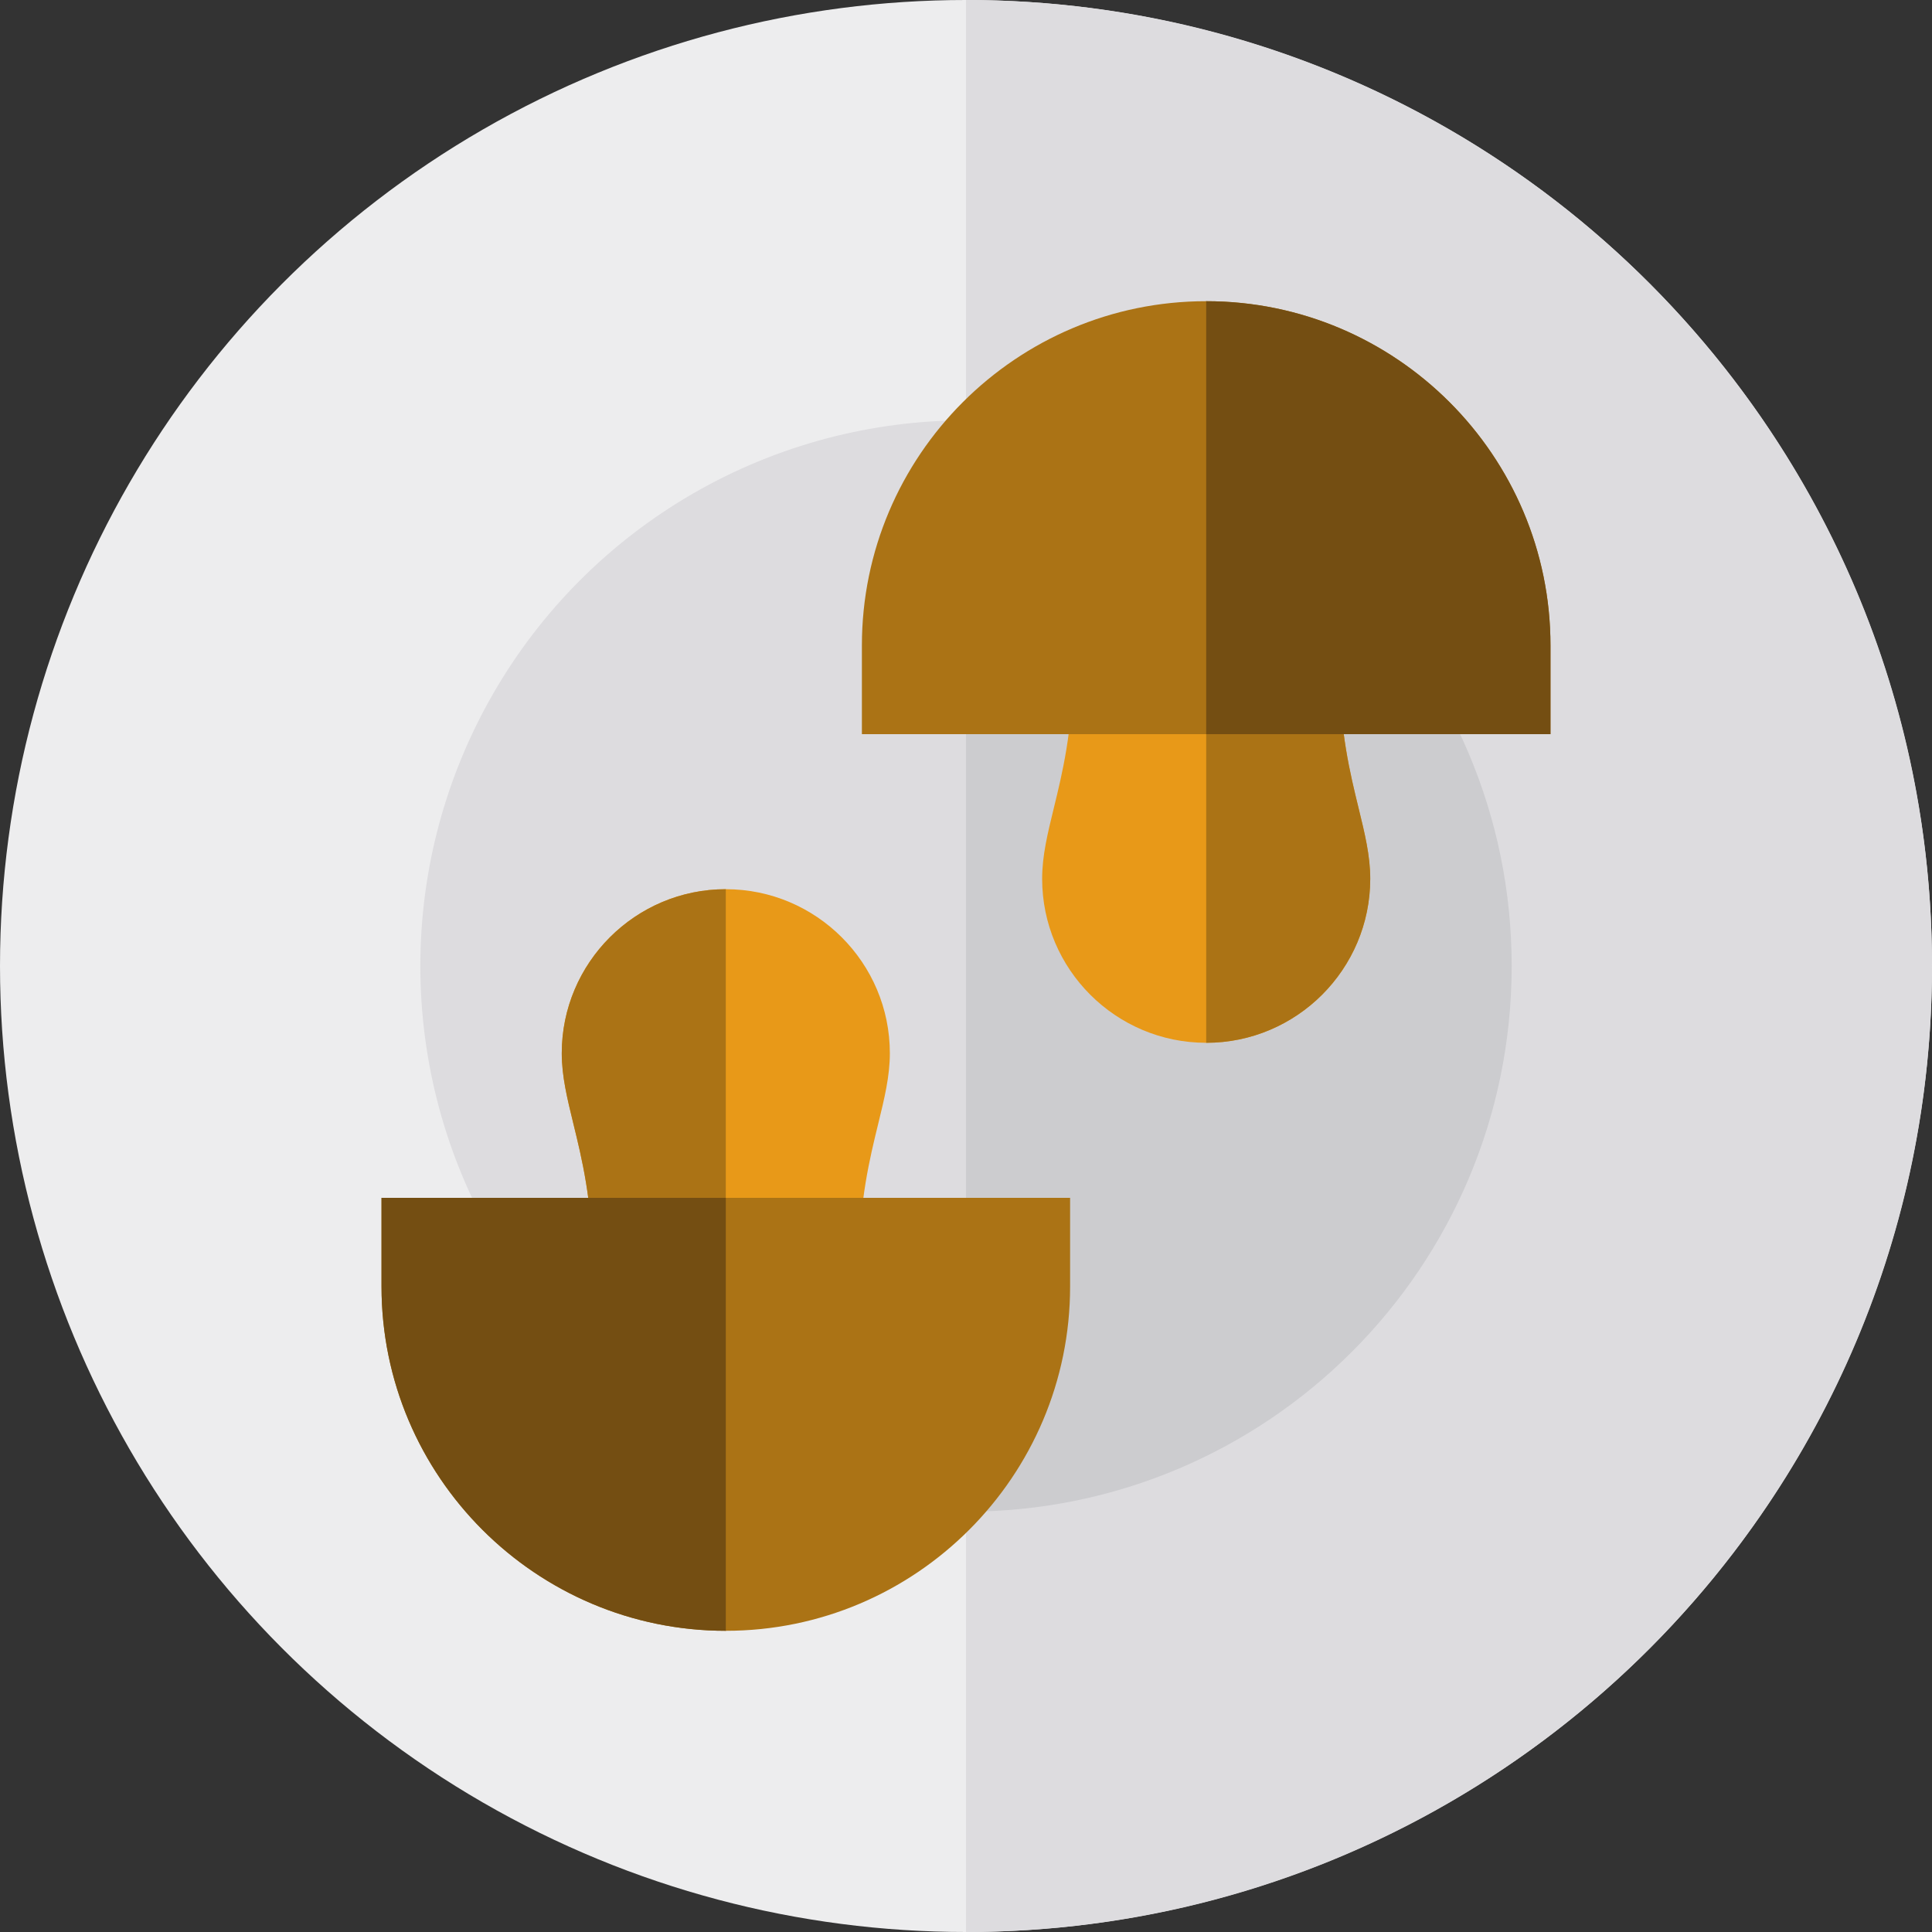 <?xml version="1.0" encoding="iso-8859-1"?>
<!-- Generator: Adobe Illustrator 19.0.0, SVG Export Plug-In . SVG Version: 6.00 Build 0)  -->
<svg version="1.1" id="Layer_1" xmlns="http://www.w3.org/2000/svg" xmlns:xlink="http://www.w3.org/1999/xlink" x="0px" y="0px"
	 viewBox="0 0 512 512" style="enable-background:new 0 0 512 512;" xml:space="preserve">
<rect x="0" y="0" width="512" height="512" fill="#333333" stroke="none"/>
<circle style="fill:#EDEDEE;" cx="256" cy="256" r="256"/>
<g>
	<path style="fill:#DDDCDF;" d="M512,256c0,141.384-114.616,256-256,256V0C397.384,0,512,114.616,512,256z"/>
	<circle style="fill:#DDDCDF;" cx="256" cy="256" r="144.607"/>
</g>
<path style="fill:#CCCCCF;" d="M400.61,256c0,79.866-64.745,144.61-144.61,144.61V111.39C335.866,111.39,400.61,176.134,400.61,256z
	"/>
<path style="fill:#E89918;" d="M319.653,276.353c-23.972,0-43.474-19.502-43.474-43.474c0-6.081,1.434-11.946,3.094-18.738
	c2.233-9.136,5.012-20.506,5.012-36.277h70.736c0,15.772,2.779,27.142,5.012,36.277c1.661,6.792,3.094,12.658,3.094,18.738
	C363.127,256.851,343.624,276.353,319.653,276.353z"/>
<g>
	<path style="fill:#AB7315;" d="M319.653,276.353c0-20.527,0-82.717,0-98.489h35.368c0,15.772,2.779,27.142,5.012,36.277
		c1.661,6.792,3.094,12.658,3.094,18.738C363.127,256.851,343.624,276.353,319.653,276.353z"/>
	<path style="fill:#AB7315;" d="M410.893,194.56H228.411v-23.499c0-50.31,40.93-91.241,91.241-91.241s91.241,40.93,91.241,91.241
		v23.499H410.893z"/>
</g>
<path style="fill:#744E12;" d="M410.893,194.56h-91.241c0,0,0-94.468,0-114.739c50.311,0,91.241,40.93,91.241,91.241V194.56z"/>
<path style="fill:#E89918;" d="M192.347,235.647c23.972,0,43.474,19.502,43.474,43.474c0,6.081-1.434,11.946-3.094,18.738
	c-2.233,9.136-5.012,20.506-5.012,36.277h-70.736c0-15.772-2.779-27.142-5.012-36.277c-1.661-6.792-3.094-12.658-3.094-18.738
	C148.873,255.149,168.376,235.647,192.347,235.647z"/>
<g>
	<path style="fill:#AB7315;" d="M192.347,235.647c0,20.527,0,82.717,0,98.489h-35.368c0-15.772-2.779-27.142-5.012-36.277
		c-1.661-6.792-3.094-12.658-3.094-18.738C148.873,255.149,168.376,235.647,192.347,235.647z"/>
	<path style="fill:#AB7315;" d="M101.107,317.44h182.481v23.499c0,50.31-40.93,91.241-91.241,91.241s-91.241-40.93-91.241-91.241
		V317.44z"/>
</g>
<path style="fill:#744E12;" d="M101.107,317.44h91.241c0,0,0,94.468,0,114.739c-50.311,0-91.241-40.93-91.241-91.241V317.44z"/>
<g>
</g>
<g>
</g>
<g>
</g>
<g>
</g>
<g>
</g>
<g>
</g>
<g>
</g>
<g>
</g>
<g>
</g>
<g>
</g>
<g>
</g>
<g>
</g>
<g>
</g>
<g>
</g>
<g>
</g>
</svg>
